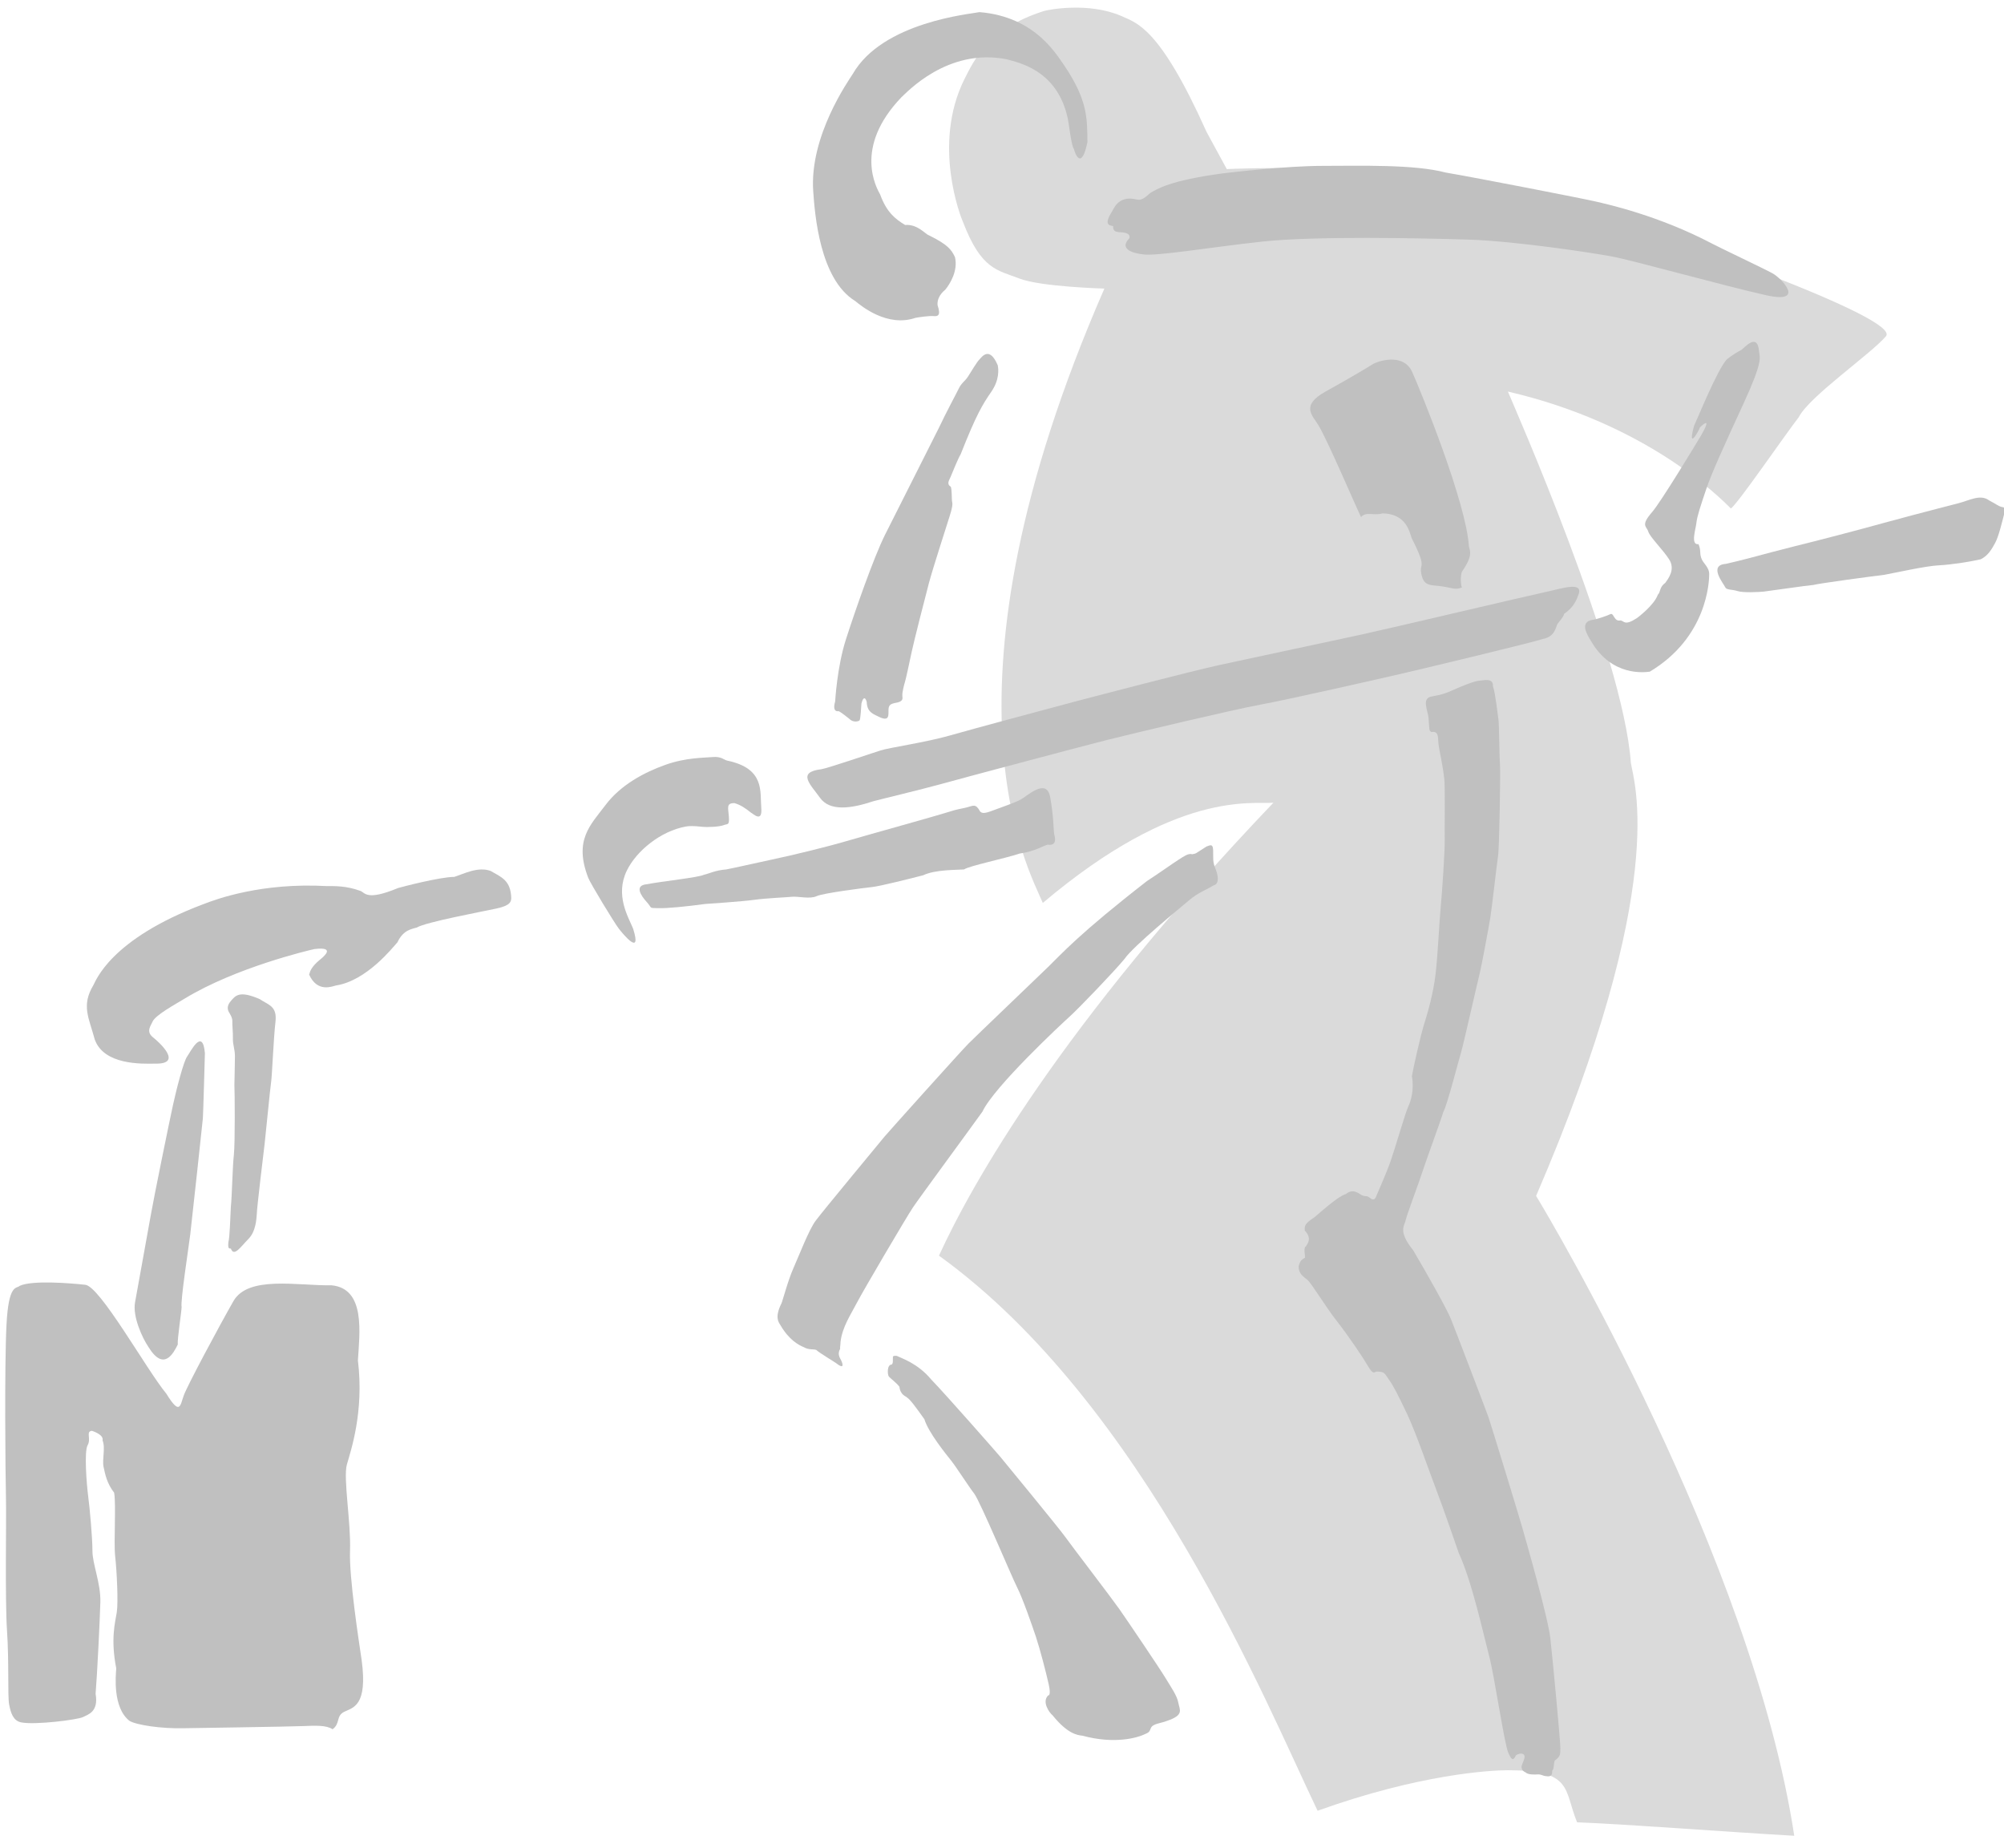 <?xml version="1.0" encoding="UTF-8" standalone="no"?>
<svg width="77px" height="71px" viewBox="0 0 77 71" version="1.1" xmlns="http://www.w3.org/2000/svg" xmlns:xlink="http://www.w3.org/1999/xlink" xmlns:sketch="http://www.bohemiancoding.com/sketch/ns">
    <!-- Generator: Sketch 3.5.1 (25234) - http://www.bohemiancoding.com/sketch -->
    <title>Logo</title>
    <desc>Created with Sketch.</desc>
    <defs></defs>
    <g id="Page-1" stroke="none" stroke-width="1" fill="none" fill-rule="evenodd" sketch:type="MSPage">
        <g id="Artboard-1" sketch:type="MSArtboardGroup" transform="translate(-247, -269)">
            <g id="Logo" sketch:type="MSLayerGroup" transform="translate(247, 269)">
                <path d="M42.434,11.086 C42.434,11.086 39.993,11.022 39.161,10.698 C38.328,10.371 37.71,10.371 37.004,8.536 C36.926,8.369 35.802,5.552 37.059,3.035 C37.428,2.312 37.963,1.109 40.105,0.425 C40.288,0.369 41.821,0.073 43.075,0.61 C43.667,0.888 44.535,0.999 46.362,5.072 C46.602,5.516 47.137,6.496 47.137,6.496 C47.137,6.496 53.902,6.157 59.119,7.44 C64.287,9.119 73.052,12.229 72.463,12.919 C71.871,13.61 69.508,15.239 69.113,16.029 C68.574,16.72 66.751,19.385 66.505,19.533 C66.06,19.089 63.257,16.276 57.938,15.042 C58.184,15.634 62.368,25.113 62.663,29.308 C62.762,29.998 64.192,33.948 59.022,45.943 C59.564,46.831 67.316,59.861 68.941,70.524 C66.357,70.378 62.516,70.08 60.597,70.007 C60.079,68.746 60.449,68.006 57.938,68.006 C57.273,68.006 54.541,68.156 50.626,69.563 C48.634,65.416 43.981,53.94 36.078,48.238 C37.334,45.497 40.731,39.426 48.929,30.837 C48.115,30.912 45.237,30.32 40.067,34.688 C39.551,33.429 35.642,26.653 42.434,11.086" id="Fill-16" fill="#DADADA" sketch:type="MSShapeGroup"></path>
                <path d="M43.891,9.767 C43.891,9.767 42.878,9.679 43.397,9.149 C43.407,9.073 43.44,8.929 42.989,8.918 C42.913,8.896 42.759,8.918 42.769,8.686 C42.639,8.654 42.396,8.654 42.715,8.147 C42.781,8.059 42.945,7.486 43.67,7.663 C43.804,7.695 43.924,7.672 44.188,7.419 C44.451,7.265 44.935,6.934 46.991,6.659 C47.277,6.627 49.408,6.372 50.826,6.372 C52.245,6.372 54.334,6.307 55.541,6.627 C56.762,6.835 60.827,7.628 61.3,7.739 C61.773,7.849 63.729,8.279 65.784,9.359 C66.025,9.491 67.774,10.317 68.114,10.505 C68.455,10.693 69.401,11.684 67.863,11.342 C66.324,11.002 62.719,9.997 61.949,9.856 C61.179,9.711 58.222,9.261 56.422,9.205 C54.619,9.149 50.519,9.062 48.497,9.281 C46.475,9.502 44.342,9.865 43.891,9.767" id="Fill-17" fill="#C0C0C0" sketch:type="MSShapeGroup"></path>
                <path d="M31.247,7.354 C31.309,8.223 31.493,10.729 32.861,11.565 C33.094,11.757 34.093,12.582 35.174,12.211 C35.31,12.184 35.707,12.128 35.872,12.143 C36.037,12.157 36.159,12.128 36.023,11.718 C36.009,11.525 36.091,11.318 36.323,11.126 C36.502,10.908 36.817,10.4 36.693,9.878 C36.556,9.59 36.42,9.399 35.694,9.041 C35.558,9.001 35.256,8.602 34.777,8.643 C34.394,8.411 34.066,8.15 33.82,7.477 C33.696,7.244 32.766,5.68 34.64,3.732 C34.818,3.581 36.393,1.825 38.677,2.277 C39.115,2.401 40.607,2.675 41.018,4.513 C41.072,4.706 41.153,5.584 41.262,5.721 C41.305,5.899 41.551,6.573 41.783,5.46 C41.77,4.555 41.797,3.883 40.936,2.58 C40.634,2.168 39.828,0.645 37.637,0.466 C37.309,0.535 33.915,0.837 32.766,2.841 C32.601,3.102 31.096,5.226 31.247,7.354" id="Fill-18" fill="#C0C0C0" sketch:type="MSShapeGroup"></path>
                <path d="M50.657,16.334 C50.438,15.967 49.953,15.586 50.927,15.045 C51.9,14.506 52.626,14.07 52.751,13.987 C52.876,13.904 53.911,13.508 54.264,14.297 C54.616,15.088 56.335,19.306 56.44,20.988 C56.481,21.176 56.605,21.341 56.17,21.965 C56.127,22.068 56.108,22.401 56.17,22.568 C55.921,22.671 55.818,22.589 55.403,22.525 C54.989,22.463 54.719,22.547 54.616,22.068 C54.513,21.591 54.864,21.903 54.243,20.677 C54.161,20.469 54.056,19.742 53.124,19.721 C52.792,19.824 52.481,19.638 52.296,19.866 C52.026,19.306 51.03,16.958 50.657,16.334" id="Fill-19" fill="#C0C0C0" sketch:type="MSShapeGroup"></path>
                <path d="M63.483,19.668 C63.821,19.279 65.206,16.99 65.354,16.739 C65.502,16.487 65.763,15.994 65.319,16.417 C65.262,16.578 64.829,17.334 65.09,16.361 C65.228,16.075 65.97,14.232 66.346,13.809 C66.586,13.613 66.803,13.5 66.906,13.443 C67.009,13.385 67.533,12.733 67.59,13.511 C67.614,13.752 67.751,13.855 66.997,15.491 C66.243,17.129 65.752,18.203 65.548,18.822 C65.341,19.439 65.206,19.84 65.182,20.081 C65.159,20.321 64.943,20.95 65.262,20.905 C65.365,21.156 65.297,21.214 65.365,21.432 C65.433,21.648 65.673,21.774 65.673,22.06 C65.673,22.347 65.594,24.486 63.39,25.803 C63.206,25.826 61.929,26.009 61.13,24.624 C61.016,24.43 60.649,23.892 61.198,23.811 C61.324,23.8 61.735,23.663 61.873,23.594 C62.01,23.524 62.01,23.89 62.26,23.835 C62.41,23.846 62.408,24.064 62.9,23.742 C62.9,23.742 63.551,23.262 63.698,22.85 C63.813,22.735 63.756,22.552 63.984,22.393 C64.098,22.232 64.384,21.877 64.132,21.487 C63.881,21.099 63.402,20.641 63.333,20.424 C63.265,20.206 63.025,20.195 63.483,19.668" id="Fill-20" fill="#C0C0C0" sketch:type="MSShapeGroup"></path>
                <path d="M33.555,30.781 C32.691,31.069 31.885,31.174 31.509,30.651 C31.133,30.126 30.609,29.666 31.558,29.551 C31.787,29.518 33.498,28.935 33.833,28.829 C34.167,28.722 35.585,28.517 36.501,28.254 C37.418,27.992 40.347,27.204 41.345,26.941 C42.343,26.679 45.666,25.81 46.862,25.546 C48.056,25.285 51.313,24.595 52.296,24.381 C53.278,24.169 58.778,22.87 59.398,22.74 C60.021,22.609 60.905,22.297 60.627,22.904 C60.544,23.135 60.397,23.38 60.103,23.577 C60.054,23.741 59.906,23.873 59.841,23.972 C59.776,24.102 59.741,24.463 59.284,24.546 C58.843,24.693 54.865,25.644 53.948,25.859 C53.032,26.072 49.415,26.892 48.416,27.072 C47.418,27.253 43.62,28.155 42.572,28.418 C41.526,28.681 36.844,29.928 36.14,30.126 C35.437,30.321 33.653,30.75 33.555,30.781" id="Fill-21" fill="#C0C0C0" sketch:type="MSShapeGroup"></path>
                <path d="M36.077,16.433 C36.371,15.809 36.732,15.149 36.837,14.931 C36.94,14.711 37.075,14.649 37.191,14.471 C37.305,14.293 37.534,13.907 37.628,13.814 C37.721,13.721 38.013,13.271 38.336,14.032 C38.367,14.189 38.409,14.587 38.086,15.055 C37.763,15.524 37.523,15.902 36.91,17.456 C36.815,17.604 36.577,18.196 36.525,18.322 C36.472,18.449 36.358,18.594 36.534,18.699 C36.577,18.835 36.566,19.126 36.577,19.231 C36.586,19.337 36.639,19.345 36.493,19.815 C36.348,20.286 35.858,21.779 35.691,22.404 C35.525,23.031 35.118,24.629 35.025,25.065 C34.931,25.504 34.817,26.047 34.775,26.184 C34.734,26.321 34.661,26.602 34.671,26.726 C34.682,26.851 34.713,26.957 34.38,27.008 C34.275,27.038 34.139,27.049 34.139,27.269 C34.139,27.489 34.171,27.729 33.775,27.54 C33.579,27.436 33.348,27.385 33.307,27.038 C33.317,26.936 33.202,26.623 33.099,27.029 C33.088,27.145 33.067,27.634 33.026,27.676 C32.985,27.718 32.775,27.767 32.631,27.613 C32.631,27.611 32.255,27.31 32.214,27.32 C32.172,27.331 31.974,27.344 32.09,26.946 C32.09,26.944 32.161,25.619 32.506,24.554 C32.848,23.489 33.567,21.422 34.004,20.547 C34.442,19.668 35.983,16.632 36.077,16.433" id="Fill-22" fill="#C0C0C0" sketch:type="MSShapeGroup"></path>
                <path d="M22.6,33.718 C22.687,33.945 23.611,35.463 23.776,35.675 C23.942,35.887 24.674,36.779 24.326,35.675 C24.139,35.221 23.626,34.392 24.085,33.445 C24.447,32.699 25.377,31.927 26.355,31.752 C26.453,31.728 26.695,31.728 26.95,31.76 C27.207,31.789 27.652,31.76 27.803,31.7 C27.953,31.638 28.028,31.728 28.006,31.381 C27.983,31.033 27.893,30.853 28.218,30.853 C28.436,30.912 28.647,31.049 28.85,31.216 C28.942,31.26 29.302,31.631 29.25,31.026 C29.198,30.422 29.401,29.521 27.937,29.219 C27.825,29.196 27.712,29.053 27.388,29.083 C27.063,29.114 26.355,29.098 25.555,29.386 C24.757,29.672 23.852,30.15 23.271,30.92 C22.69,31.692 22.041,32.266 22.6,33.718" id="Fill-23" fill="#C0C0C0" sketch:type="MSShapeGroup"></path>
                <path d="M66.292,22.565 C66.216,22.406 65.636,21.713 66.309,21.662 C66.928,21.524 67.635,21.33 68.087,21.209 C68.54,21.088 69.362,20.884 69.851,20.76 C70.339,20.634 70.916,20.486 71.447,20.343 C71.978,20.2 72.766,19.982 73.482,19.793 C74.198,19.603 74.816,19.446 75.246,19.334 C75.676,19.223 76.09,18.973 76.427,19.223 C76.769,19.404 76.765,19.431 76.884,19.468 C77.004,19.506 77.077,19.455 77,19.77 C76.92,20.084 76.792,20.612 76.663,20.852 C76.533,21.093 76.385,21.352 76.104,21.486 C75.777,21.565 74.992,21.694 74.498,21.718 C74.004,21.74 72.851,22 72.398,22.083 C71.931,22.138 69.892,22.412 69.67,22.473 C69.454,22.487 67.949,22.708 67.77,22.727 C67.589,22.745 66.984,22.778 66.767,22.708 C66.551,22.638 66.343,22.671 66.292,22.565" id="Fill-24" fill="#C0C0C0" sketch:type="MSShapeGroup"></path>
                <path d="M27.091,34.728 C26.376,34.825 25.641,34.9 25.277,34.889 C24.914,34.878 25.074,34.9 24.85,34.653 C24.626,34.407 24.358,34.01 24.86,33.969 C25.395,33.861 26.847,33.711 27.049,33.605 C27.252,33.562 27.476,33.433 27.903,33.401 C28.341,33.315 28.831,33.199 29.644,33.025 C30.455,32.855 31.81,32.524 32.536,32.309 C33.261,32.096 36.037,31.326 36.432,31.197 C36.828,31.068 36.913,31.079 37.158,31.014 C37.404,30.95 37.49,30.864 37.659,31.174 C37.734,31.251 37.831,31.26 38.163,31.131 C38.493,31.004 38.963,30.853 39.22,30.715 C39.475,30.576 40.21,29.869 40.35,30.619 C40.489,31.367 40.477,31.935 40.51,32.064 C40.543,32.191 40.616,32.503 40.255,32.449 C40.05,32.503 39.774,32.705 39.175,32.791 C38.642,32.973 37.244,33.262 37.04,33.401 C36.785,33.423 35.931,33.401 35.472,33.625 C34.969,33.754 33.817,34.044 33.518,34.076 C33.218,34.107 31.618,34.311 31.372,34.429 C31.128,34.547 30.647,34.429 30.444,34.45 C30.241,34.472 29.45,34.504 28.991,34.567 C28.533,34.633 27.091,34.728 27.091,34.728" id="Fill-25" fill="#C0C0C0" sketch:type="MSShapeGroup"></path>
                <path d="M55.495,29.93 C55.43,29.352 55.307,28.862 55.273,28.598 C55.241,28.335 55.299,28.073 54.995,28.122 C54.905,28.049 54.93,28.098 54.889,27.579 C54.856,27.275 54.635,26.865 54.964,26.766 C55.135,26.725 55.397,26.709 55.789,26.527 C56.184,26.348 56.668,26.158 56.84,26.15 C57.011,26.142 57.381,26.026 57.364,26.364 C57.462,26.652 57.553,27.498 57.576,27.654 C57.602,27.81 57.61,29.099 57.633,29.338 C57.659,29.577 57.61,32.584 57.56,32.888 C57.511,33.192 57.33,34.836 57.265,35.239 C57.2,35.64 56.913,37.177 56.856,37.392 C56.799,37.605 56.208,40.211 56.143,40.416 C56.076,40.621 55.602,42.478 55.454,42.725 C55.356,43.061 54.799,44.565 54.651,45.025 C54.503,45.486 54.061,46.645 54.011,46.875 C53.962,47.105 53.708,47.294 54.299,48.032 C54.783,48.847 55.594,50.286 55.749,50.671 C55.905,51.056 57.102,54.188 57.192,54.443 C57.281,54.697 58.365,58.238 58.495,58.7 C58.626,59.16 59.478,62.126 59.568,62.931 C59.659,63.737 59.962,66.959 59.954,67.157 C59.945,67.352 59.986,67.468 59.74,67.632 C59.683,67.78 59.724,67.936 59.641,68.027 C59.641,68.135 59.641,68.282 59.395,68.232 C59.298,68.232 59.224,68.159 59.084,68.167 C58.946,68.175 58.708,68.183 58.61,68.084 C58.545,68.059 58.397,67.962 58.495,67.757 C58.545,67.632 58.7,67.344 58.395,67.37 C58.338,67.394 58.24,67.402 58.224,67.484 C58.167,67.551 58.118,67.715 57.954,67.338 C57.791,66.959 57.43,64.418 57.216,63.612 C57.003,62.807 56.56,60.762 56.053,59.669 C56.053,59.669 55.437,57.879 55.191,57.245 C54.946,56.612 54.413,55.051 54.061,54.311 C53.708,53.572 53.543,53.243 53.364,52.996 C53.183,52.749 53.216,52.692 52.88,52.692 C52.807,52.718 52.757,52.816 52.561,52.479 C52.364,52.141 51.823,51.336 51.372,50.76 C50.921,50.186 50.397,49.307 50.242,49.175 C50.086,49.043 49.897,48.944 49.897,48.65 C49.938,48.518 49.956,48.403 50.143,48.32 C50.151,48.246 50.077,47.91 50.177,47.884 C50.25,47.762 50.415,47.572 50.135,47.276 C50.127,47.105 50.102,47.023 50.511,46.759 C50.938,46.39 51.438,45.954 51.708,45.873 C51.789,45.823 51.945,45.658 52.265,45.879 C52.324,45.921 52.405,45.954 52.511,45.954 C52.61,45.97 52.675,46.069 52.742,46.078 C52.807,46.084 52.846,46.045 52.88,45.954 C52.913,45.863 53.256,45.107 53.429,44.614 C53.602,44.121 54.003,42.733 54.102,42.528 C54.2,42.322 54.348,41.886 54.249,41.344 C54.322,40.933 54.592,39.741 54.724,39.33 C54.854,38.92 55.068,38.188 55.159,37.424 C55.249,36.66 55.307,35.33 55.356,34.852 C55.405,34.375 55.519,32.675 55.511,32.288 C55.503,31.902 55.529,30.224 55.495,29.93" id="Fill-26" fill="#C0C0C0" sketch:type="MSShapeGroup"></path>
                <path d="M44.075,33.843 C44.42,33.624 45.124,33.126 45.299,33.017 C45.473,32.909 45.664,32.767 45.807,32.817 C45.939,32.791 45.923,32.801 46.039,32.724 C46.154,32.65 46.28,32.567 46.364,32.516 C46.456,32.5 46.605,32.366 46.613,32.666 C46.621,32.966 46.588,33.113 46.705,33.38 C46.705,33.38 46.948,33.944 46.621,34.018 C46.339,34.193 46.039,34.286 45.699,34.577 C45.356,34.87 43.532,36.356 43.208,36.838 C42.816,37.316 41.435,38.751 41.12,39.034 C40.804,39.318 38.197,41.746 37.748,42.706 C37.142,43.549 35.318,46.027 35.077,46.387 C34.836,46.745 33.18,49.559 32.937,50.025 C32.696,50.493 32.364,50.969 32.296,51.553 C32.296,51.653 32.272,51.761 32.28,51.818 C32.239,51.903 32.188,52.011 32.28,52.186 C32.347,52.294 32.514,52.671 32.131,52.371 C32.039,52.304 31.464,51.962 31.364,51.86 C31.256,51.818 31.082,51.869 30.882,51.753 C30.682,51.669 30.315,51.476 29.983,50.902 C29.917,50.794 29.758,50.609 30.025,50.074 C30.075,49.966 30.274,49.191 30.491,48.706 C30.707,48.222 31.082,47.238 31.341,46.895 C31.598,46.544 33.879,43.799 33.979,43.673 C34.079,43.549 36.925,40.378 37.217,40.086 C37.509,39.794 39.737,37.666 40.27,37.149 C40.804,36.631 41.453,35.88 44.075,33.843" id="Fill-27" fill="#C0C0C0" sketch:type="MSShapeGroup"></path>
                <path d="M34.261,52.422 C34.307,52.388 34.307,52.334 34.307,52.215 C34.32,52.127 34.261,52.075 34.453,52.087 C34.626,52.175 35.258,52.367 35.779,52.994 C36.337,53.569 38.291,55.795 38.432,55.962 C38.57,56.13 40.707,58.724 40.951,59.071 C41.197,59.417 42.681,61.351 43.001,61.805 C43.318,62.258 44.564,64.099 44.783,64.465 C45.004,64.831 45.221,65.132 45.275,65.414 C45.327,65.692 45.51,65.887 44.831,66.113 C44.626,66.2 44.297,66.213 44.224,66.38 C44.153,66.547 44.166,66.547 43.931,66.647 C43.701,66.748 42.84,67.02 41.589,66.679 C41.391,66.66 41.016,66.606 40.44,65.893 C40.32,65.799 40.021,65.379 40.274,65.132 C40.274,65.132 40.399,65.166 40.293,64.699 C40.188,64.232 39.969,63.386 39.809,62.898 C39.647,62.411 39.29,61.391 39.083,60.985 C38.875,60.578 37.659,57.676 37.434,57.382 C37.207,57.089 36.761,56.383 36.55,56.117 C36.337,55.849 35.671,55.028 35.518,54.522 C35.191,54.062 34.977,53.768 34.852,53.688 C34.82,53.642 34.594,53.602 34.559,53.275 C34.44,53.114 34.193,52.942 34.148,52.874 C34.099,52.807 34.074,52.422 34.261,52.422" id="Fill-28" fill="#C0C0C0" sketch:type="MSShapeGroup"></path>
                <path d="M7.117,38.35 C6.706,38.6 5.981,38.99 5.86,39.249 C5.814,39.378 5.592,39.62 5.87,39.843 C6.148,40.064 7.033,40.881 5.971,40.861 C5.444,40.871 3.994,40.917 3.641,39.935 C3.421,39.109 3.114,38.637 3.586,37.85 C3.678,37.701 4.214,36.089 7.811,34.736 C8.338,34.531 10.057,33.901 12.571,34.041 C12.822,34.041 13.293,34.021 13.847,34.225 C14.031,34.29 14.07,34.623 15.298,34.114 C15.455,34.068 16.917,33.687 17.454,33.687 C17.812,33.576 18.358,33.28 18.849,33.457 C19.265,33.697 19.625,33.818 19.644,34.504 C19.635,34.623 19.635,34.782 19.079,34.902 C18.525,35.022 16.371,35.42 16.011,35.634 C15.844,35.689 15.501,35.708 15.271,36.2 C15.077,36.413 14.089,37.674 12.914,37.858 C12.776,37.885 12.201,38.154 11.878,37.441 C11.916,37.301 11.971,37.136 12.285,36.875 C12.433,36.756 12.924,36.356 12.081,36.46 C11.824,36.515 9.059,37.174 7.117,38.35" id="Fill-29" fill="#C0C0C0" sketch:type="MSShapeGroup"></path>
                <path d="M9.006,41.676 C9.005,41.654 9.027,40.871 9.027,40.583 C9.027,40.296 8.941,40.137 8.949,39.9 C8.955,39.663 8.921,39.377 8.927,39.24 C8.935,39.103 8.849,38.974 8.798,38.886 C8.749,38.801 8.698,38.649 8.87,38.455 C9.043,38.261 9.178,38.032 9.981,38.384 C10.319,38.614 10.655,38.643 10.584,39.26 C10.511,39.88 10.454,41.325 10.419,41.554 C10.382,41.784 10.197,43.716 10.168,43.941 C10.14,44.164 9.86,46.492 9.867,46.643 C9.852,46.809 9.838,47.304 9.544,47.598 C9.249,47.894 8.992,48.303 8.87,47.966 C8.805,47.966 8.749,47.98 8.776,47.714 C8.827,47.563 8.849,46.758 8.87,46.369 C8.914,45.952 8.935,44.803 8.986,44.364 C9.035,43.927 9.021,41.928 9.006,41.676" id="Fill-30" fill="#C0C0C0" sketch:type="MSShapeGroup"></path>
                <path d="M7.19,40.588 C7.316,40.417 7.784,39.45 7.873,40.457 C7.873,40.457 7.809,42.785 7.795,42.959 C7.782,43.131 7.365,46.952 7.311,47.415 C7.255,47.878 6.927,49.991 6.978,50.211 C6.978,50.367 6.811,51.432 6.83,51.653 C6.663,51.987 6.295,52.708 5.703,51.745 C5.463,51.393 5.095,50.58 5.187,50.042 C5.279,49.506 5.667,47.415 5.795,46.675 C5.925,45.933 6.516,43.046 6.646,42.454 C6.775,41.861 7.052,40.777 7.19,40.588" id="Fill-31" fill="#C0C0C0" sketch:type="MSShapeGroup"></path>
                <path d="M0.814,66.168 C1.352,66.275 2.984,66.066 3.187,65.965 C3.389,65.863 3.795,65.762 3.673,65.07 C3.733,64.359 3.835,62.287 3.856,61.553 C3.876,60.823 3.552,60.091 3.552,59.583 C3.552,59.074 3.451,57.957 3.389,57.489 C3.329,57.021 3.227,55.76 3.368,55.517 C3.511,55.273 3.287,54.987 3.532,54.968 C3.532,54.968 4,55.109 3.94,55.334 C4.06,55.619 3.919,56.066 3.979,56.351 C4.041,56.634 4.102,56.979 4.386,57.345 C4.467,57.834 4.365,59.236 4.425,59.785 C4.487,60.334 4.548,61.555 4.487,61.94 C4.425,62.327 4.244,62.957 4.467,64.095 C4.446,64.359 4.324,65.599 4.973,66.108 C5.236,66.27 6.19,66.412 7.041,66.393 C7.041,66.393 11.217,66.331 11.665,66.31 C12.111,66.291 12.536,66.27 12.779,66.432 C13.084,66.21 12.901,65.925 13.225,65.762 C13.549,65.599 14.138,65.559 13.895,63.77 C13.793,63.079 13.408,60.598 13.449,59.562 C13.489,58.525 13.184,56.777 13.327,56.268 C13.468,55.76 13.997,54.256 13.752,52.264 C13.814,51.228 14.057,49.5 12.739,49.377 C11.441,49.398 9.535,48.99 8.968,49.987 C8.4,50.983 7.203,53.219 7.062,53.606 C6.921,53.992 6.921,54.4 6.394,53.545 C5.622,52.609 3.838,49.398 3.27,49.356 C2.703,49.296 1.243,49.173 0.756,49.398 C0.635,49.519 0.33,49.296 0.249,50.902 C0.168,52.507 0.208,56.655 0.229,57.528 C0.249,58.404 0.189,61.453 0.27,62.651 C0.351,63.851 0.289,65.153 0.351,65.478 C0.411,65.802 0.508,66.108 0.814,66.168" id="Fill-32" fill="#C0C0C0" sketch:type="MSShapeGroup"></path>
            </g>
        </g>
    </g>
</svg>